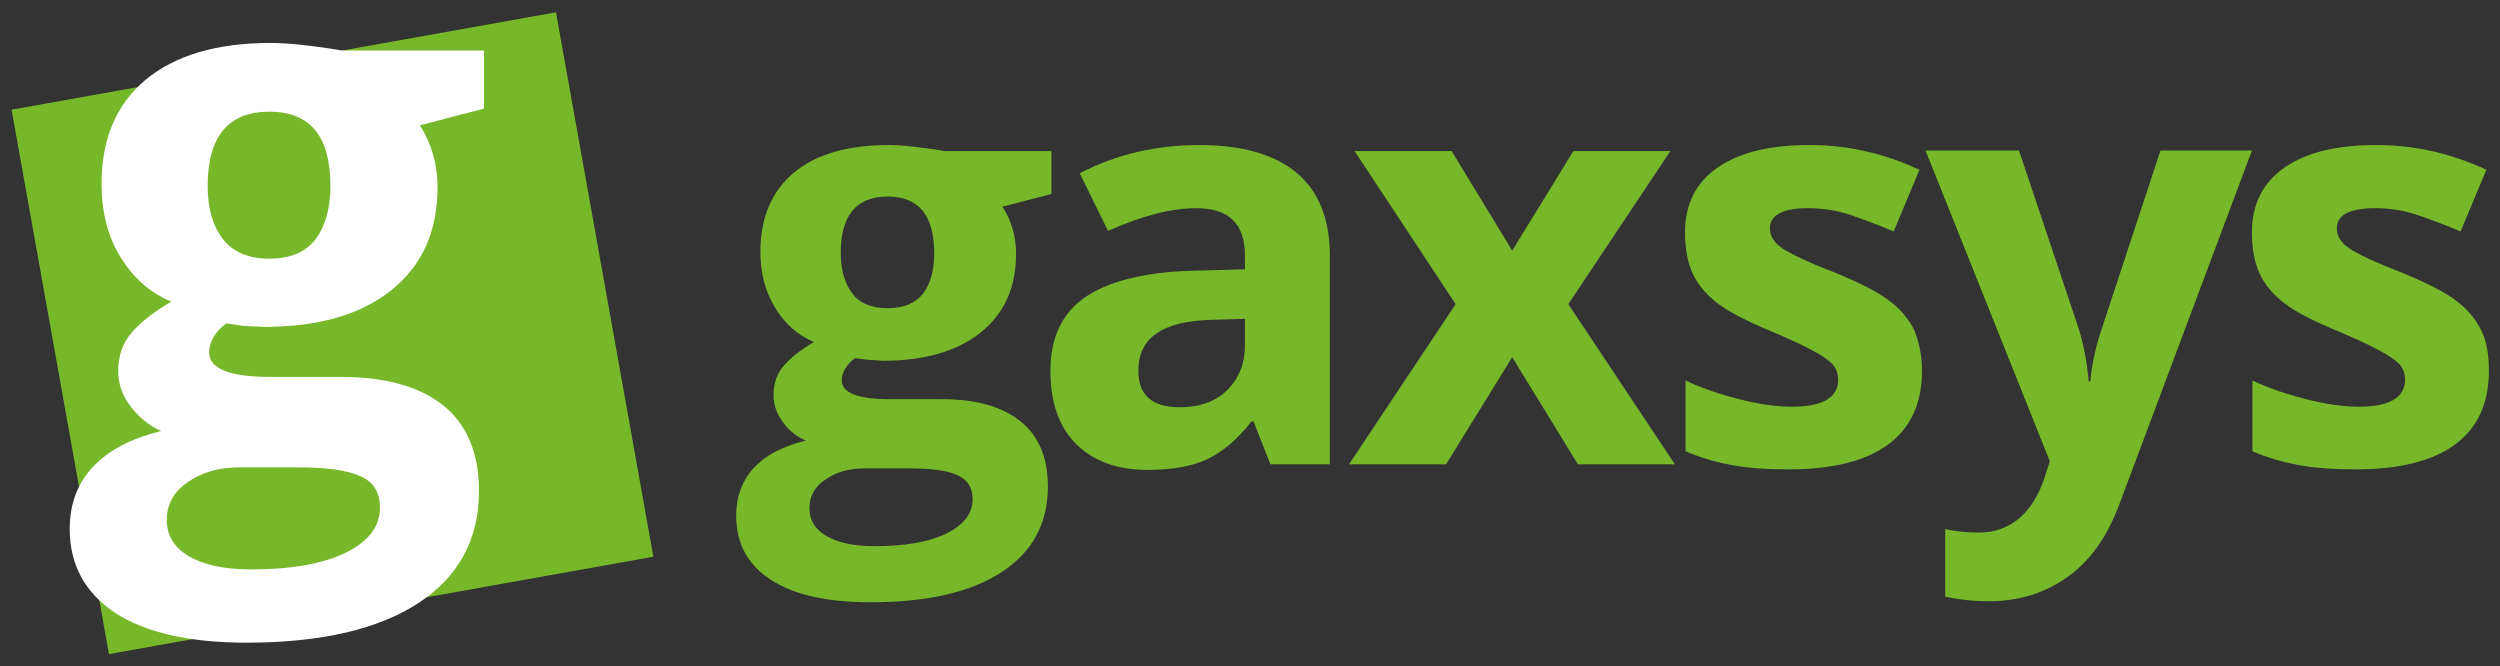 <?xml version="1.0" encoding="utf-8"?>
<!-- Generator: Adobe Illustrator 25.1.0, SVG Export Plug-In . SVG Version: 6.00 Build 0)  -->
<!DOCTYPE svg PUBLIC "-//W3C//DTD SVG 1.1//EN" "http://www.w3.org/Graphics/SVG/1.1/DTD/svg11.dtd">
<svg version="1.1" id="Ebene_1" xmlns:x="http://ns.adobe.com/Extensibility/1.0/" xmlns:i="http://ns.adobe.com/AdobeIllustrator/10.0/" xmlns:graph="http://ns.adobe.com/Graphs/1.0/"
	 xmlns="http://www.w3.org/2000/svg" xmlns:xlink="http://www.w3.org/1999/xlink" x="0px" y="0px" viewBox="0 0 494.8 131.9"
	 style="enable-background:new 0 0 494.8 131.9;" xml:space="preserve">
<rect x="0" y="0" width="494.8" height="131.9" fill="#333333" stroke="none"/>
<style type="text/css">
	.st0{fill:#76B82A;}
	.st1{fill:#FFFFFF;}
</style>
<g>
	<g>
		
			<rect x="11.1" y="11.2" transform="matrix(0.984 -0.176 0.176 0.984 -10.601 12.64)" class="st0" width="109.5" height="109.5"/>
	</g>
	<g>
		<path class="st0" d="M208.1,29.8v8.6l-9.7,2.5c1.8,2.8,2.7,5.9,2.7,9.3c0,6.7-2.3,11.8-7,15.6c-4.6,3.7-11.1,5.6-19.3,5.6
			l-3.1-0.2l-2.5-0.3c-1.7,1.3-2.6,2.8-2.6,4.4c0,2.4,3.1,3.7,9.3,3.7h10.5c6.8,0,12,1.5,15.6,4.4c3.6,2.9,5.4,7.2,5.4,12.9
			c0,7.2-3,12.9-9.1,16.9s-14.7,6-26,6c-8.7,0-15.3-1.5-19.8-4.5c-4.6-3-6.8-7.2-6.8-12.7c0-3.7,1.2-6.9,3.5-9.4
			c2.3-2.5,5.7-4.3,10.3-5.4c-1.7-0.7-3.3-1.9-4.5-3.6c-1.3-1.7-1.9-3.5-1.9-5.4c0-2.4,0.7-4.3,2.1-5.9c1.4-1.6,3.3-3.1,5.9-4.6
			c-3.3-1.4-5.8-3.7-7.7-6.8c-1.9-3.1-2.9-6.8-2.9-11c0-6.8,2.2-12,6.6-15.7c4.4-3.7,10.7-5.5,18.9-5.5c1.7,0,3.8,0.2,6.2,0.5
			c2.4,0.3,3.9,0.5,4.6,0.7H208.1z M160.2,100.6c0,2.3,1.1,4.2,3.4,5.5c2.2,1.3,5.4,2,9.4,2c6.1,0,10.8-0.8,14.3-2.5
			c3.4-1.7,5.2-3.9,5.2-6.8c0-2.3-1-3.9-3.1-4.8c-2-0.9-5.2-1.3-9.4-1.3h-8.8c-3.1,0-5.7,0.7-7.8,2.2
			C161.3,96.2,160.2,98.2,160.2,100.6z M166.4,50.1c0,3.4,0.8,6,2.3,8c1.5,2,3.9,2.9,7,2.9c3.2,0,5.5-1,7-2.9c1.5-2,2.2-4.6,2.2-8
			c0-7.5-3.1-11.2-9.2-11.2C169.5,38.9,166.4,42.6,166.4,50.1z"/>
		<path class="st0" d="M251.4,91.8l-3.3-8.4h-0.4c-2.8,3.6-5.8,6.1-8.8,7.5c-3,1.4-6.9,2.1-11.8,2.1c-6,0-10.6-1.7-14.1-5.1
			c-3.4-3.4-5.1-8.2-5.1-14.5c0-6.6,2.3-11.4,6.9-14.6c4.6-3.1,11.5-4.9,20.8-5.2l10.8-0.3v-2.7c0-6.3-3.2-9.4-9.6-9.4
			c-5,0-10.8,1.5-17.5,4.5l-5.6-11.4c7.1-3.7,15-5.6,23.7-5.6c8.3,0,14.7,1.8,19.1,5.4c4.4,3.6,6.7,9.1,6.7,16.5v41.3H251.4z
			 M246.4,63.1l-6.5,0.2c-4.9,0.1-8.6,1-11,2.7c-2.4,1.6-3.6,4.1-3.6,7.4c0,4.8,2.7,7.2,8.2,7.2c3.9,0,7.1-1.1,9.4-3.4
			c2.3-2.3,3.5-5.2,3.5-9V63.1z"/>
		<path class="st0" d="M288.1,60.2l-20-30.3h19.2l12,19.7l12.1-19.7h19.2l-20.2,30.3l21.1,31.7h-19.2l-13-21.2l-13.1,21.2h-19.2
			L288.1,60.2z"/>
		<path class="st0" d="M380.4,73.4c0,6.4-2.2,11.2-6.6,14.5c-4.4,3.3-11,5-19.8,5c-4.5,0-8.4-0.3-11.5-0.9c-3.2-0.6-6.2-1.5-8.9-2.7
			v-14c3.1,1.5,6.7,2.7,10.6,3.7c3.9,1,7.4,1.5,10.4,1.5c6.1,0,9.2-1.8,9.2-5.3c0-1.3-0.4-2.4-1.2-3.2c-0.8-0.8-2.2-1.8-4.2-2.8
			c-2-1.1-4.7-2.3-8-3.7c-4.8-2-8.3-3.8-10.5-5.5c-2.2-1.7-3.9-3.7-4.9-5.9c-1-2.2-1.5-4.9-1.5-8.1c0-5.5,2.1-9.8,6.4-12.8
			c4.3-3,10.3-4.5,18.2-4.5c7.5,0,14.7,1.6,21.8,4.9l-5.1,12.2c-3.1-1.3-6-2.4-8.7-3.3c-2.7-0.9-5.5-1.3-8.3-1.3c-5,0-7.5,1.4-7.5,4
			c0,1.5,0.8,2.8,2.4,3.9s5.1,2.8,10.6,4.9c4.8,2,8.4,3.8,10.6,5.5c2.3,1.7,3.9,3.7,5,5.9C379.8,67.7,380.4,70.3,380.4,73.4z"/>
		<path class="st0" d="M381.1,29.8h18.5l11.7,34.9c1,3,1.7,6.6,2.1,10.8h0.3c0.4-3.8,1.2-7.4,2.4-10.8l11.5-34.9h18.1l-26.2,69.9
			c-2.4,6.5-5.8,11.3-10.3,14.5c-4.5,3.2-9.7,4.8-15.6,4.8c-2.9,0-5.8-0.3-8.6-0.9v-13.4c2,0.5,4.3,0.7,6.7,0.7c3,0,5.6-0.9,7.8-2.7
			c2.2-1.8,4-4.6,5.2-8.3l1-3.1L381.1,29.8z"/>
		<path class="st0" d="M492.6,73.4c0,6.4-2.2,11.2-6.6,14.5c-4.4,3.3-11,5-19.8,5c-4.5,0-8.4-0.3-11.5-0.9s-6.2-1.5-8.9-2.7v-14
			c3.1,1.5,6.7,2.7,10.6,3.7c3.9,1,7.4,1.5,10.4,1.5c6.1,0,9.2-1.8,9.2-5.3c0-1.3-0.4-2.4-1.2-3.2c-0.8-0.8-2.2-1.8-4.2-2.8
			c-2-1.1-4.7-2.3-8-3.7c-4.8-2-8.3-3.8-10.5-5.5c-2.2-1.7-3.9-3.7-4.9-5.9c-1-2.2-1.5-4.9-1.5-8.1c0-5.5,2.1-9.8,6.4-12.8
			c4.3-3,10.3-4.5,18.2-4.5c7.5,0,14.7,1.6,21.8,4.9l-5.1,12.2c-3.1-1.3-6-2.4-8.7-3.3c-2.7-0.9-5.5-1.3-8.3-1.3c-5,0-7.5,1.4-7.5,4
			c0,1.5,0.8,2.8,2.4,3.9s5.1,2.8,10.6,4.9c4.8,2,8.4,3.8,10.6,5.5c2.3,1.7,3.9,3.7,5,5.9S492.6,70.3,492.6,73.4z"/>
	</g>
	<path class="st1" d="M95.8,10.2v11.3l-12.7,3.3c2.3,3.6,3.5,7.7,3.5,12.2c0,8.7-3,15.5-9.1,20.4s-14.5,7.3-25.3,7.3l-4-0.2L44.8,64
		c-2.3,1.7-3.4,3.7-3.4,5.8c0,3.2,4.1,4.8,12.2,4.8h13.8c8.9,0,15.7,1.9,20.4,5.7c4.7,3.8,7,9.5,7,16.9c0,9.5-4,16.9-11.9,22.1
		s-19.3,7.9-34.1,7.9c-11.3,0-20-2-26-5.9c-6-4-9-9.5-9-16.6c0-4.9,1.5-9,4.6-12.3c3.1-3.3,7.5-5.6,13.5-7.1c-2.3-1-4.3-2.6-6-4.8
		c-1.7-2.2-2.5-4.5-2.5-7c0-3.1,0.9-5.7,2.7-7.7c1.8-2.1,4.4-4.1,7.8-6.1c-4.3-1.8-7.6-4.8-10.1-8.9s-3.7-8.9-3.7-14.4
		c0-8.9,2.9-15.7,8.7-20.6c5.8-4.8,14-7.3,24.7-7.3c2.3,0,5,0.2,8.1,0.6c3.1,0.4,5.1,0.7,6,0.9H95.8z M33,102.9
		c0,3.1,1.5,5.5,4.4,7.2s7,2.6,12.3,2.6c7.9,0,14.2-1.1,18.7-3.3c4.5-2.2,6.8-5.2,6.8-8.9c0-3.1-1.3-5.2-4-6.3
		c-2.7-1.2-6.8-1.7-12.4-1.7H47.4c-4.1,0-7.5,1-10.2,2.9C34.4,97.3,33,99.8,33,102.9z M41.1,36.8c0,4.4,1,7.9,3,10.5
		c2,2.6,5.1,3.9,9.2,3.9c4.2,0,7.2-1.3,9.2-3.9c1.9-2.6,2.9-6.1,2.9-10.5c0-9.8-4-14.7-12.1-14.7C45.2,22.1,41.1,27,41.1,36.8z"/>
</g>
</svg>
